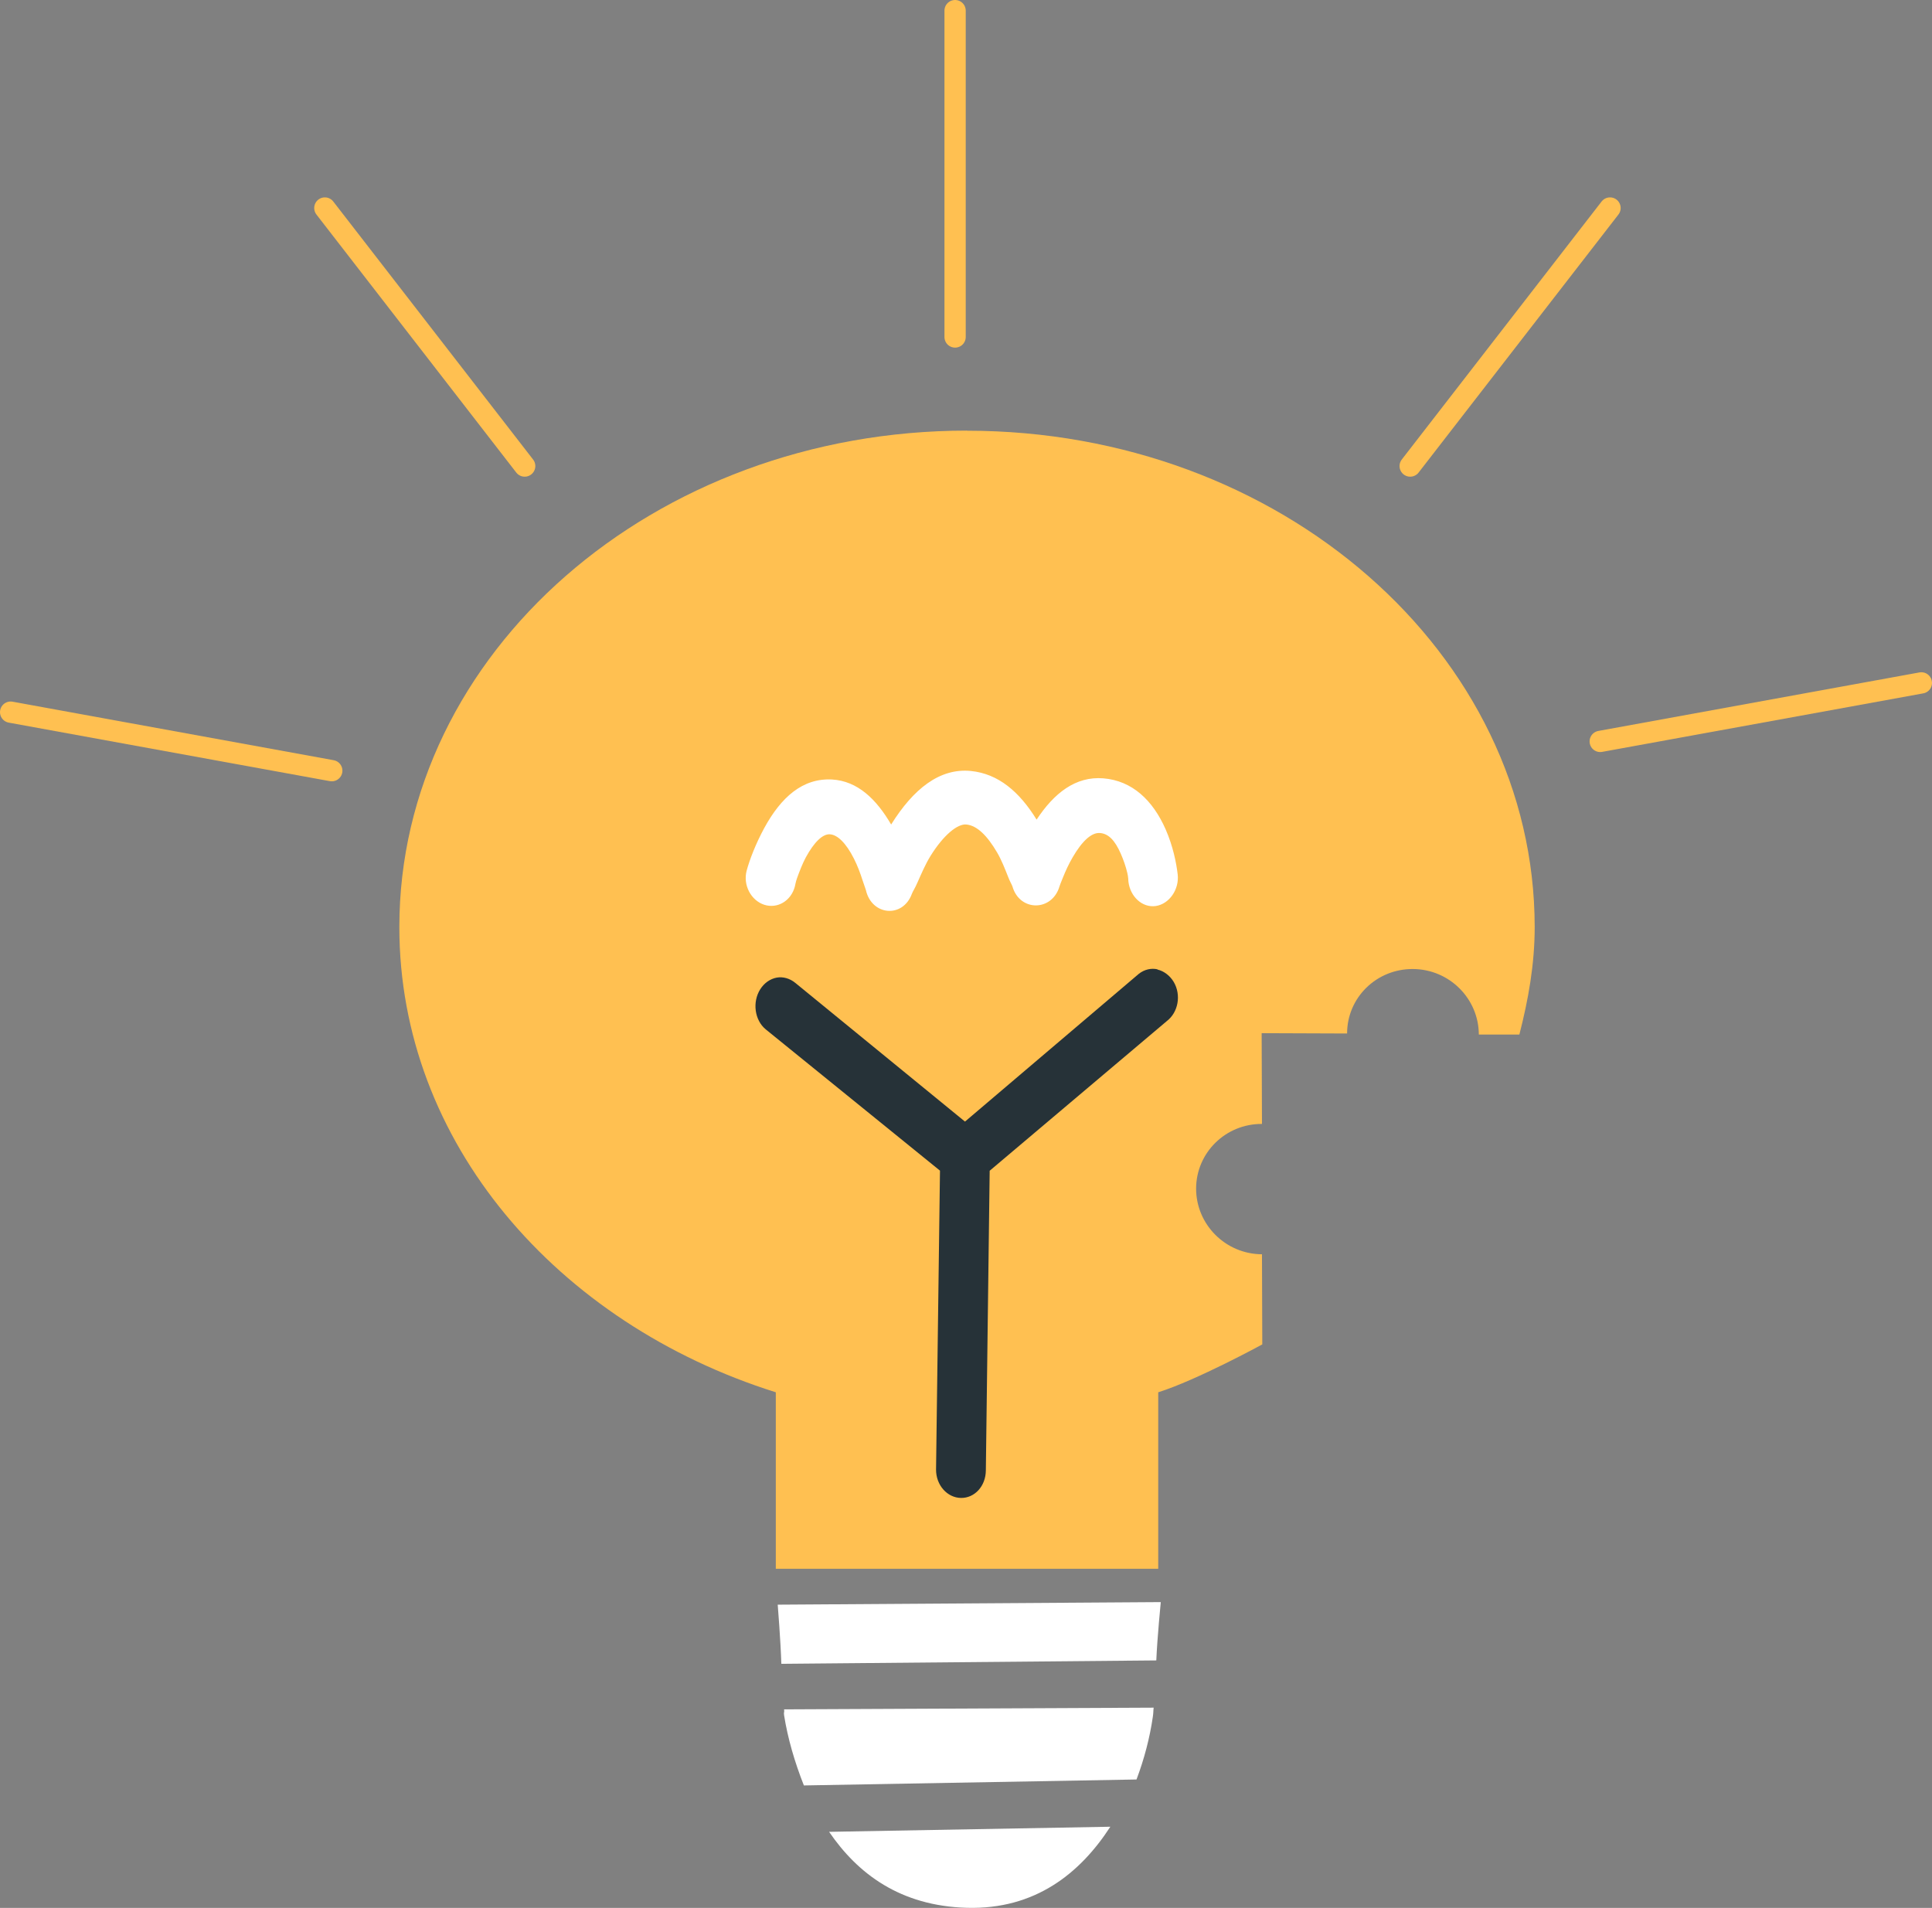 <?xml version="1.0" encoding="UTF-8"?>
<svg id="Calque_2" data-name="Calque 2" xmlns="http://www.w3.org/2000/svg" viewBox="0 0 181.57 179.31">
  <rect x="0" y="0" width="181.57" height="179.31" fill="#808080" stroke="none"/>
  <defs>
    <style>
      .cls-1 {
        fill: #ffc051;
      }

      .cls-2 {
        fill: #263238;
      }

      .cls-3 {
        fill: #fff;
      }

      .cls-4 {
        fill: none;
        stroke: #ffc051;
        stroke-linecap: round;
        stroke-linejoin: round;
        stroke-width: 2px;
      }
    </style>
  </defs>
  <g id="Light_bulb" data-name="Light bulb">
    <g>
      <g id="Layer-29">
        <path class="cls-1" d="M90.87,40.47c-29.45,0-53.34,20.9-53.34,46.66,0,20.21,14.81,37.25,35.38,43.72v16.59h35.94v-16.59c3.65-1.15,9.78-4.5,9.78-4.5l-.03-8.47c-3.42-.02-6.18-2.78-6.19-6.16,0-3.38,2.77-6.11,6.19-6.09l-.03-8.53,8.03.03c0-3.38,2.77-6.08,6.19-6.06,3.42.02,6.18,2.78,6.19,6.16h3.81c.84-3.27,1.44-6.6,1.44-10.09,0-25.76-23.89-46.66-53.34-46.66Z"/>
      </g>
      <path class="cls-3" d="M104.36,171.68l-26.44.48c2.69,3.94,6.69,6.97,12.96,7.14,6.41.17,10.63-3.24,13.47-7.62Z"/>
      <path class="cls-3" d="M109.1,150.57l-36.01.24s.28,3.46.34,5.56l35.24-.32c.08-2.02.42-5.48.42-5.48Z"/>
      <path class="cls-3" d="M108.42,160.49l-34.73.16c.04.31-.05.24,0,.56.34,2.15.99,4.39,1.86,6.59l31.26-.56c.74-1.97,1.25-3.94,1.53-5.87.07-.48.03-.41.08-.87Z"/>
      <path class="cls-2" d="M108.79,91.1c-.59-.13-1.22,0-1.76.42l-16.34,13.89-15.94-13.03c-.52-.43-1.17-.61-1.76-.5-.59.11-1.16.49-1.54,1.09-.76,1.2-.54,2.9.51,3.77l16.38,13.28-.37,28.08c-.01,1.48,1.05,2.66,2.34,2.68,1.29.02,2.33-1.11,2.34-2.59l.36-28.16,16.64-14.06c1.08-.82,1.38-2.45.66-3.68-.36-.61-.95-1.04-1.54-1.17Z"/>
      <path class="cls-3" d="M91.26,72.46c-2.96-.3-5.43,1.7-7.51,5.03-1.4-2.4-3.16-4.09-5.55-4.23-2.77-.15-4.8,1.67-6.38,4.57-.8,1.48-1.37,2.96-1.65,4-.36,1.36.42,2.8,1.65,3.2,1.23.4,2.52-.35,2.88-1.71.04-.14.07-.41.21-.8.24-.66.5-1.34.82-1.94.79-1.45,1.59-2.21,2.26-2.17.71.04,1.51.8,2.26,2.28.33.65.59,1.34.82,2.06.14.43.27.76.31.91.55,2.41,3.48,2.65,4.32.34.07-.2.29-.52.51-1.03.38-.85.75-1.73,1.23-2.51,1.24-2,2.56-3.06,3.39-2.97.98.1,1.93,1.01,2.88,2.63.41.7.73,1.52,1.03,2.28.17.45.36.75.41.91.68,2.38,3.72,2.37,4.42,0,.04-.14.15-.4.31-.8.27-.68.57-1.32.93-1.94.9-1.55,1.79-2.35,2.57-2.28.79.06,1.4.68,1.95,1.94.25.57.47,1.19.62,1.83.09.38.09.68.1.8.17,1.41,1.3,2.47,2.57,2.29,1.27-.19,2.22-1.56,2.06-2.97-.13-1.1-.44-2.65-1.13-4.23-1.21-2.75-3.15-4.58-5.86-4.8-2.6-.21-4.62,1.38-6.27,3.88-1.62-2.63-3.6-4.31-6.17-4.57Z"/>
      <path class="cls-4" d="M89.76,1v30.67"/>
      <path class="cls-4" d="M151.31,19.55l-18.78,24.25"/>
      <path class="cls-4" d="M180.57,64.18l-30.18,5.5"/>
      <path class="cls-4" d="M1,66.93l30.18,5.5"/>
      <path class="cls-4" d="M30.53,19.55l18.78,24.25"/>
    </g>
  </g>
</svg>